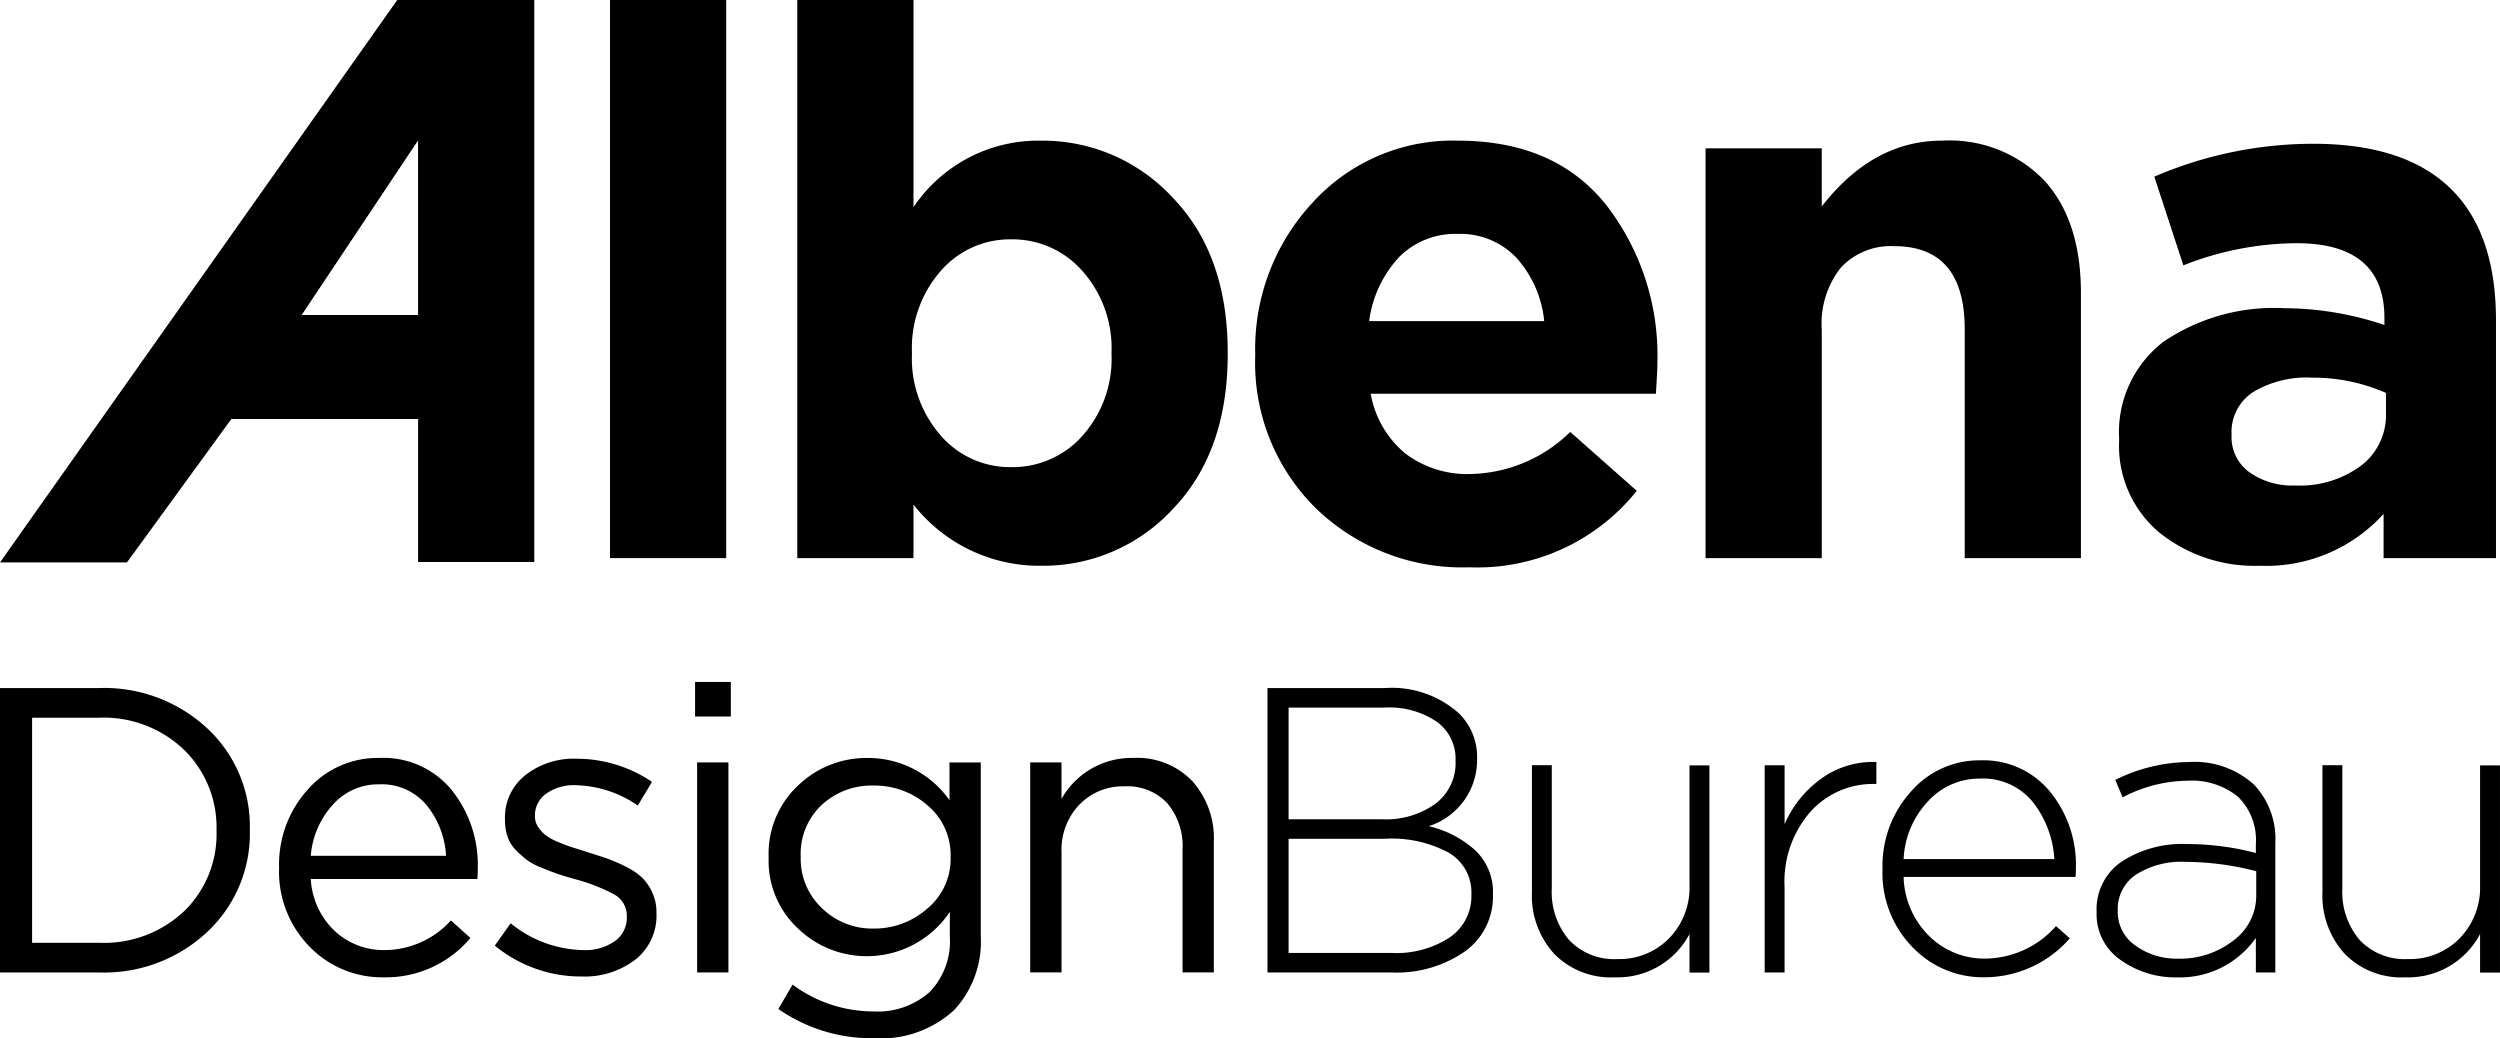 <svg xmlns="http://www.w3.org/2000/svg" width="169.356" height="70.333" viewBox="0 0 169.356 70.333"><g id="Group_3" data-name="Group 3" transform="translate(-615.065 -378.448)"><g id="Group_2" data-name="Group 2" transform="translate(615.065 378.448)"><g id="Group_1" data-name="Group 1" transform="translate(0)"><path id="Path_1" data-name="Path 1" d="M766.25 416.256V378.448h7.872v37.808z" transform="translate(-724.928 -378.448)"/><path id="Path_2" data-name="Path 2" d="M829.194 416.774a10.831 10.831.0 01-8.649-4.143v3.625h-7.872V378.448h7.872v14.035a10.176 10.176.0 018.649-4.506 11.96 11.96.0 018.909 3.859q3.729 3.859 3.729 10.487v.1q0 6.629-3.7 10.487A11.936 11.936.0 01829.194 416.774zm-6.81-8.831a6.2 6.2.0 004.791 2.149 6.314 6.314.0 004.816-2.123 7.829 7.829.0 001.968-5.542v-.1a7.853 7.853.0 00-1.968-5.516 6.283 6.283.0 00-4.816-2.149 6.2 6.2.0 00-4.791 2.149 7.914 7.914.0 00-1.943 5.516v.1A7.91 7.91.0 00822.384 407.943z" transform="translate(-758.663 -378.448)"/><path id="Path_3" data-name="Path 3" d="M940.678 442.214a14.246 14.246.0 01-10.41-4.015 13.84 13.84.0 01-4.091-10.332v-.1a14.539 14.539.0 013.884-10.255 12.829 12.829.0 019.84-4.2q6.577.0 10.048 4.351a16.652 16.652.0 013.47 10.721q0 .517-.1 2.071H934a6.766 6.766.0 002.331 4.039 6.935 6.935.0 004.454 1.4 9.917 9.917.0 006.733-2.849l4.506 3.989A13.829 13.829.0 01940.678 442.214zm-6.785-16.677h11.86a7.5 7.5.0 00-1.891-4.3 5.224 5.224.0 00-3.962-1.606 5.355 5.355.0 00-3.988 1.58A7.868 7.868.0 00933.894 425.537z" transform="translate(-841.145 -403.784)"/><path id="Path_4" data-name="Path 4" d="M1037.788 441.592v-27.76h7.872v3.937q3.469-4.456 8.131-4.455a8.913 8.913.0 016.966 2.719q2.459 2.719 2.46 7.588v17.971h-7.872V426.105q0-5.643-4.765-5.644a4.608 4.608.0 00-3.625 1.451 6.1 6.1.0 00-1.294 4.194v15.486z" transform="translate(-922.25 -403.784)"/><path id="Path_5" data-name="Path 5" d="M1149.829 442.662a10.314 10.314.0 01-6.811-2.253 7.662 7.662.0 01-2.719-6.242v-.1a7.715 7.715.0 013.03-6.6 13.365 13.365.0 018.157-2.253 21.379 21.379.0 016.784 1.139v-.466q0-5.075-5.956-5.076a21.165 21.165.0 00-7.665 1.5l-1.968-6.008a27.238 27.238.0 0110.772-2.227q6.266.0 9.374 3.107 3 3 3 8.857v16.107h-7.614v-3A10.722 10.722.0 011149.829 442.662zm2.382-5.438a6.963 6.963.0 004.48-1.346 4.3 4.3.0 001.684-3.523v-1.4a12.236 12.236.0 00-5.024-1.036 7.031 7.031.0 00-3.987.984 3.23 3.23.0 00-1.451 2.849v.1a2.926 2.926.0 001.191 2.46A4.993 4.993.0 001152.211 437.224z" transform="translate(-996.743 -404.336)"/><path id="Path_6" data-name="Path 6" d="M615.065 568.249V548.985h6.687a10.243 10.243.0 017.362 2.738 9.055 9.055.0 012.876 6.839v.055a9.128 9.128.0 01-2.876 6.88 10.212 10.212.0 01-7.362 2.752zm6.687-17.255h-4.513V566.24h4.513a7.916 7.916.0 005.793-2.146 7.277 7.277.0 002.188-5.422v-.055a7.345 7.345.0 00-2.2-5.449A7.87 7.87.0 00621.752 550.994z" transform="translate(-615.065 -502.374)"/><path id="Path_7" data-name="Path 7" d="M691.338 581.165a6.827 6.827.0 01-5.036-2.078 7.234 7.234.0 01-2.064-5.325v-.055a7.558 7.558.0 011.94-5.257 6.3 6.3.0 014.885-2.146 5.976 5.976.0 014.844 2.146 8.1 8.1.0 011.789 5.367 6.809 6.809.0 01-.027.688H686.384a5.246 5.246.0 001.638 3.536 4.858 4.858.0 003.371 1.28 6.09 6.09.0 004.486-2.009L697.2 578.5A7.469 7.469.0 01691.338 581.165zm-4.954-8.229h9.164a5.952 5.952.0 00-1.335-3.454 3.968 3.968.0 00-3.206-1.39 4.106 4.106.0 00-3.124 1.376A5.835 5.835.0 00686.384 572.936z" transform="translate(-665.332 -514.96)"/><path id="Path_8" data-name="Path 8" d="M743.591 581.257a9.182 9.182.0 01-5.889-2.092l1.074-1.513a7.99 7.99.0 004.926 1.816 3.477 3.477.0 002.132-.605 1.95 1.95.0 00.812-1.652v-.054a1.635 1.635.0 00-.908-1.486 12.21 12.21.0 00-2.642-1.018q-.77-.22-1.128-.344t-1.046-.4a4.532 4.532.0 01-1.032-.537 7.314 7.314.0 01-.743-.66 2.37 2.37.0 01-.578-.922 3.542 3.542.0 01-.179-1.156v-.055a3.642 3.642.0 011.362-2.945 5.277 5.277.0 013.481-1.128 9.09 9.09.0 015.119 1.569l-.963 1.6a7.7 7.7.0 00-4.211-1.376 3.2 3.2.0 00-2 .577 1.791 1.791.0 00-.757 1.486v.055a1.261 1.261.0 00.22.715 2.407 2.407.0 00.5.551 3.761 3.761.0 00.867.468q.592.248.95.358t1.128.358q.8.247 1.335.44a10.771 10.771.0 011.211.537 4.236 4.236.0 011.073.743 3.385 3.385.0 01.674 1 3.222 3.222.0 01.275 1.348v.055a3.781 3.781.0 01-1.431 3.124A5.642 5.642.0 01743.591 581.257z" transform="translate(-704.183 -515.107)"/><path id="Path_9" data-name="Path 9" d="M787.341 549.816v-2.34h2.422v2.34zm.138 17.337V552.925H789.6v14.228z" transform="translate(-740.255 -501.278)"/><path id="Path_10" data-name="Path 10" d="M812.692 585.293a11.091 11.091.0 01-6.467-1.981l.963-1.651a9.208 9.208.0 005.477 1.816 5.3 5.3.0 003.8-1.307 4.938 4.938.0 001.376-3.757v-1.679a6.767 6.767.0 01-5.587 3 6.675 6.675.0 01-4.678-1.857 6.241 6.241.0 01-2.009-4.8v-.055a6.328 6.328.0 012-4.857 6.661 6.661.0 014.692-1.858 6.742 6.742.0 015.559 2.862v-2.559h2.119v11.751a6.808 6.808.0 01-1.817 5.036A7.337 7.337.0 01812.692 585.293zm-.027-7.43a5.411 5.411.0 003.66-1.362 4.376 4.376.0 001.569-3.454v-.055a4.382 4.382.0 00-1.555-3.468 5.43 5.43.0 00-3.674-1.348 4.951 4.951.0 00-3.509 1.32 4.52 4.52.0 00-1.417 3.468v.055a4.585 4.585.0 001.445 3.468A4.866 4.866.0 00812.665 577.863z" transform="translate(-753.497 -514.96)"/><path id="Path_11" data-name="Path 11" d="M870.407 580.835V566.607h2.119v2.477a5.445 5.445.0 014.871-2.78 5.182 5.182.0 013.99 1.569A5.819 5.819.0 01882.846 572v8.834h-2.119v-8.311a4.527 4.527.0 00-1.032-3.151 3.713 3.713.0 00-2.9-1.143 4.094 4.094.0 00-3.055 1.238 4.41 4.41.0 00-1.211 3.22v8.146z" transform="translate(-800.618 -514.96)"/><path id="Path_12" data-name="Path 12" d="M929.209 568.249V548.985h7.953a6.793 6.793.0 015.009 1.706 4.119 4.119.0 011.239 3.027v.055a4.706 4.706.0 01-3.275 4.568 7.1 7.1.0 013.137 1.624 3.872 3.872.0 011.211 2.972v.055a4.561 4.561.0 01-1.885 3.826 8.1 8.1.0 01-5.022 1.431zm12.742-14.338v-.054a3.086 3.086.0 00-1.266-2.587 5.753 5.753.0 00-3.55-.963H930.64v7.568H937a5.749 5.749.0 003.578-1.046A3.454 3.454.0 00941.951 553.911zm1.073 9.082v-.055a3.107 3.107.0 00-1.5-2.78 8.117 8.117.0 00-4.362-.963H930.64v7.733h6.99a6.566 6.566.0 003.935-1.059A3.37 3.37.0 00943.024 562.993z" transform="translate(-843.348 -502.374)"/><path id="Path_13" data-name="Path 13" d="M1000.369 582.483a5.372 5.372.0 01-4.115-1.6 5.857 5.857.0 01-1.5-4.183v-8.586H996.1v8.338a5.013 5.013.0 001.17 3.5 4.2 4.2.0 003.288 1.294 4.7 4.7.0 003.482-1.4 4.907 4.907.0 001.389-3.6v-8.118h1.349v14.035h-1.349v-2.614A5.5 5.5.0 011000.369 582.483z" transform="translate(-890.978 -516.277)"/><path id="Path_14" data-name="Path 14" d="M1052.448 581.56V567.525h1.349v3.99a7.469 7.469.0 012.518-3.109 5.98 5.98.0 013.7-1.1v1.486h-.137a5.7 5.7.0 00-4.321 1.871 7.208 7.208.0 00-1.761 5.146v5.752z" transform="translate(-932.904 -515.685)"/><path id="Path_15" data-name="Path 15" d="M1088.529 581.6a6.578 6.578.0 01-4.857-2.05 7.186 7.186.0 01-2.023-5.27v-.054a7.494 7.494.0 011.912-5.187 6.122 6.122.0 014.748-2.134 5.823 5.823.0 014.665 2.092 7.843 7.843.0 011.775 5.257 4.679 4.679.0 01-.027.55H1083.08a5.818 5.818.0 001.762 4.032 5.288 5.288.0 003.743 1.5 6.465 6.465.0 004.816-2.2l.936.825A7.663 7.663.0 011088.529 581.6zm-5.449-8.009h10.21a6.882 6.882.0 00-1.472-3.88 4.343 4.343.0 00-3.564-1.569 4.7 4.7.0 00-3.536 1.555A6.1 6.1.0 001083.08 573.595z" transform="translate(-954.124 -515.398)"/><path id="Path_16" data-name="Path 16" d="M1140.133 581.9a6.341 6.341.0 01-3.784-1.17 3.754 3.754.0 01-1.637-3.233v-.055a3.9 3.9.0 011.679-3.371 7.521 7.521.0 014.458-1.2 18.1 18.1.0 014.651.606v-.606a4.091 4.091.0 00-1.211-3.206 4.938 4.938.0 00-3.413-1.086 9.583 9.583.0 00-4.4 1.128l-.5-1.183a11.366 11.366.0 014.981-1.211 6 6 0 014.431 1.542 5.356 5.356.0 011.431 3.963v8.751H1145.5v-2.339A6.29 6.29.0 011140.133 581.9zm.083-1.266a5.884 5.884.0 003.756-1.224 3.783 3.783.0 001.555-3.1v-1.6a19.22 19.22.0 00-4.761-.633 5.723 5.723.0 00-3.412.881 2.805 2.805.0 00-1.211 2.394v.055a2.763 2.763.0 001.2 2.339A4.716 4.716.0 001140.216 580.631z" transform="translate(-992.683 -515.691)"/><path id="Path_17" data-name="Path 17" d="M1196.307 582.483a5.372 5.372.0 01-4.115-1.6 5.857 5.857.0 01-1.5-4.183v-8.586h1.349v8.338a5.013 5.013.0 001.17 3.5 4.2 4.2.0 003.288 1.294 4.7 4.7.0 003.482-1.4 4.906 4.906.0 001.389-3.6v-8.118h1.349v14.035h-1.349v-2.614A5.5 5.5.0 011196.307 582.483z" transform="translate(-1033.364 -516.277)"/><path id="Path_18" data-name="Path 18" d="M641.976 378.448l-26.911 38.1h8.6l7.073-9.716h12.649v9.686h7.872v-38.07zm1.41 21.338H635.5l7.885-11.826z" transform="translate(-615.065 -378.448)"/></g></g></g></svg>